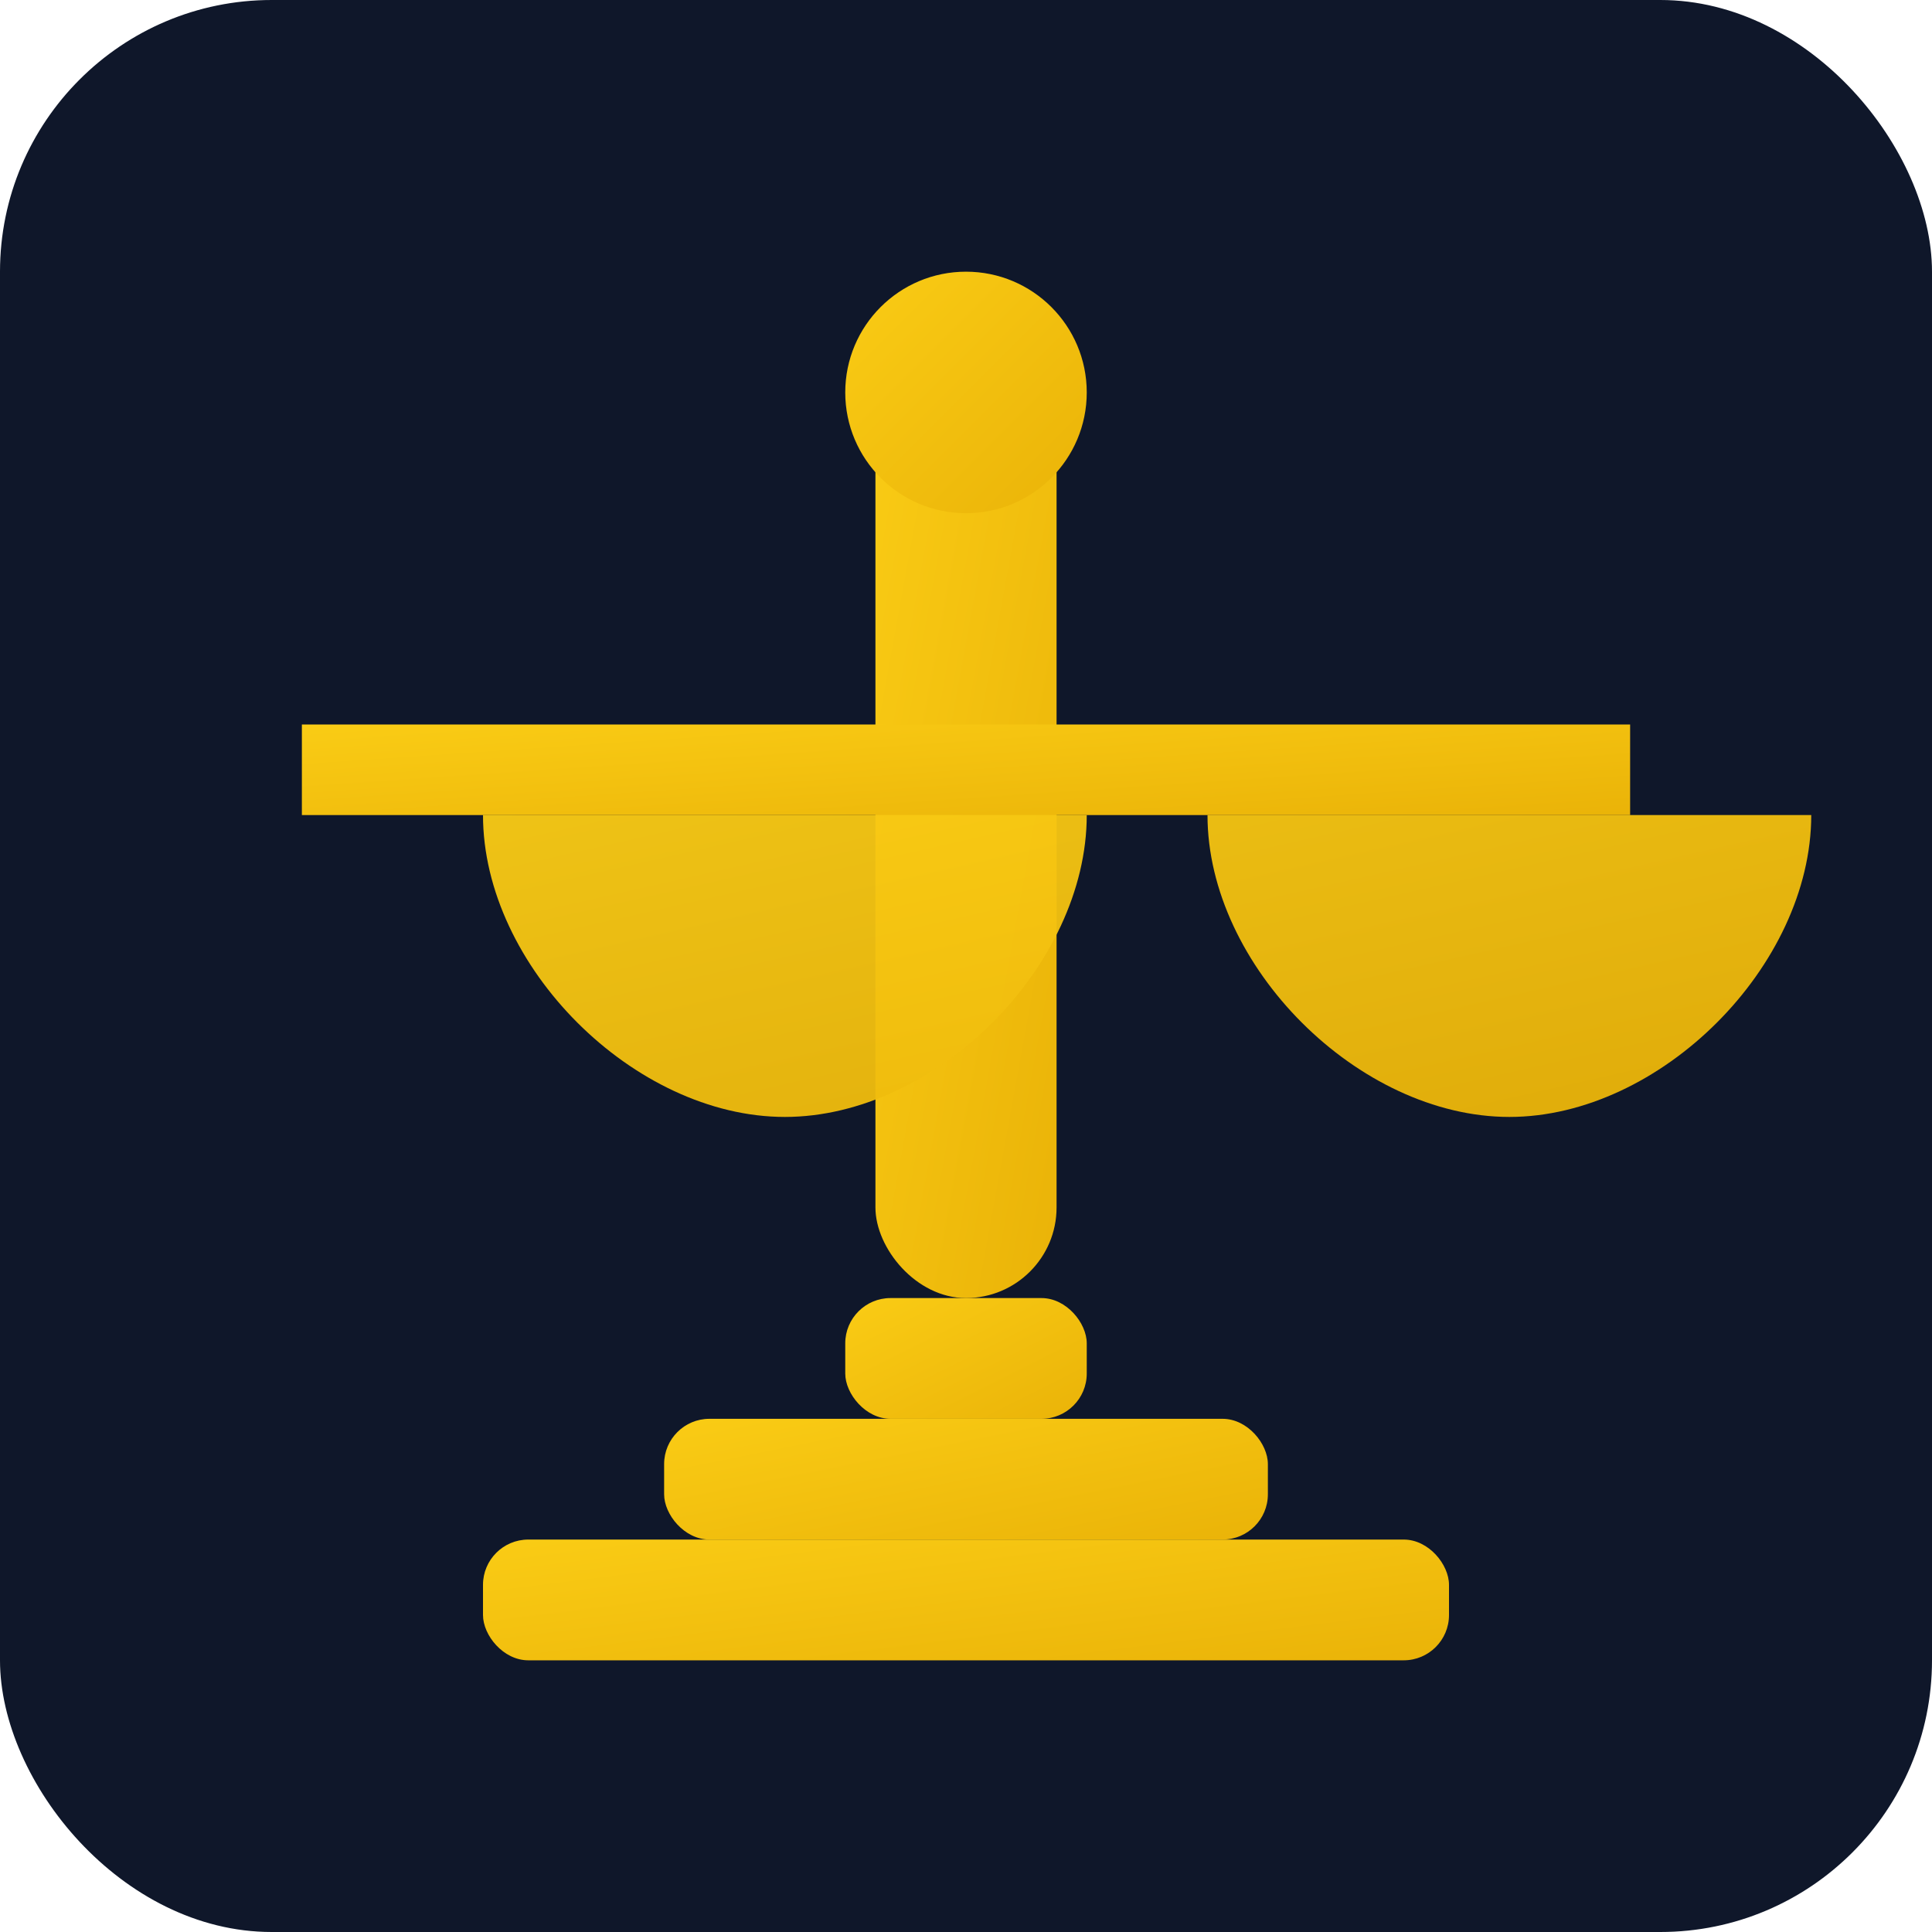 <svg xmlns="http://www.w3.org/2000/svg" viewBox="0 0 128 128">
  <defs>
    <linearGradient id="g" x1="0" x2="1" y1="0" y2="1">
      <stop offset="0%" stop-color="#facc15"/>
      <stop offset="100%" stop-color="#eab308"/>
    </linearGradient>
  </defs>
  <rect width="128" height="128" rx="18" fill="#0f172a"/>
  <g fill="url(#g)">
    <rect x="58" y="20" width="12" height="66" rx="6"/>
    <circle cx="64" cy="26" r="8"/>
    <path d="M20 48h88v6H20z"/>
    <path d="M32 54c0 10 10 20 20 20s20-10 20-20H32zm48 0c0 10 10 20 20 20s20-10 20-20H80z" opacity=".95"/>
    <rect x="56" y="86" width="16" height="8" rx="3"/>
    <rect x="44" y="94" width="40" height="8" rx="3"/>
    <rect x="32" y="102" width="64" height="8" rx="3"/>
  </g>
</svg>
